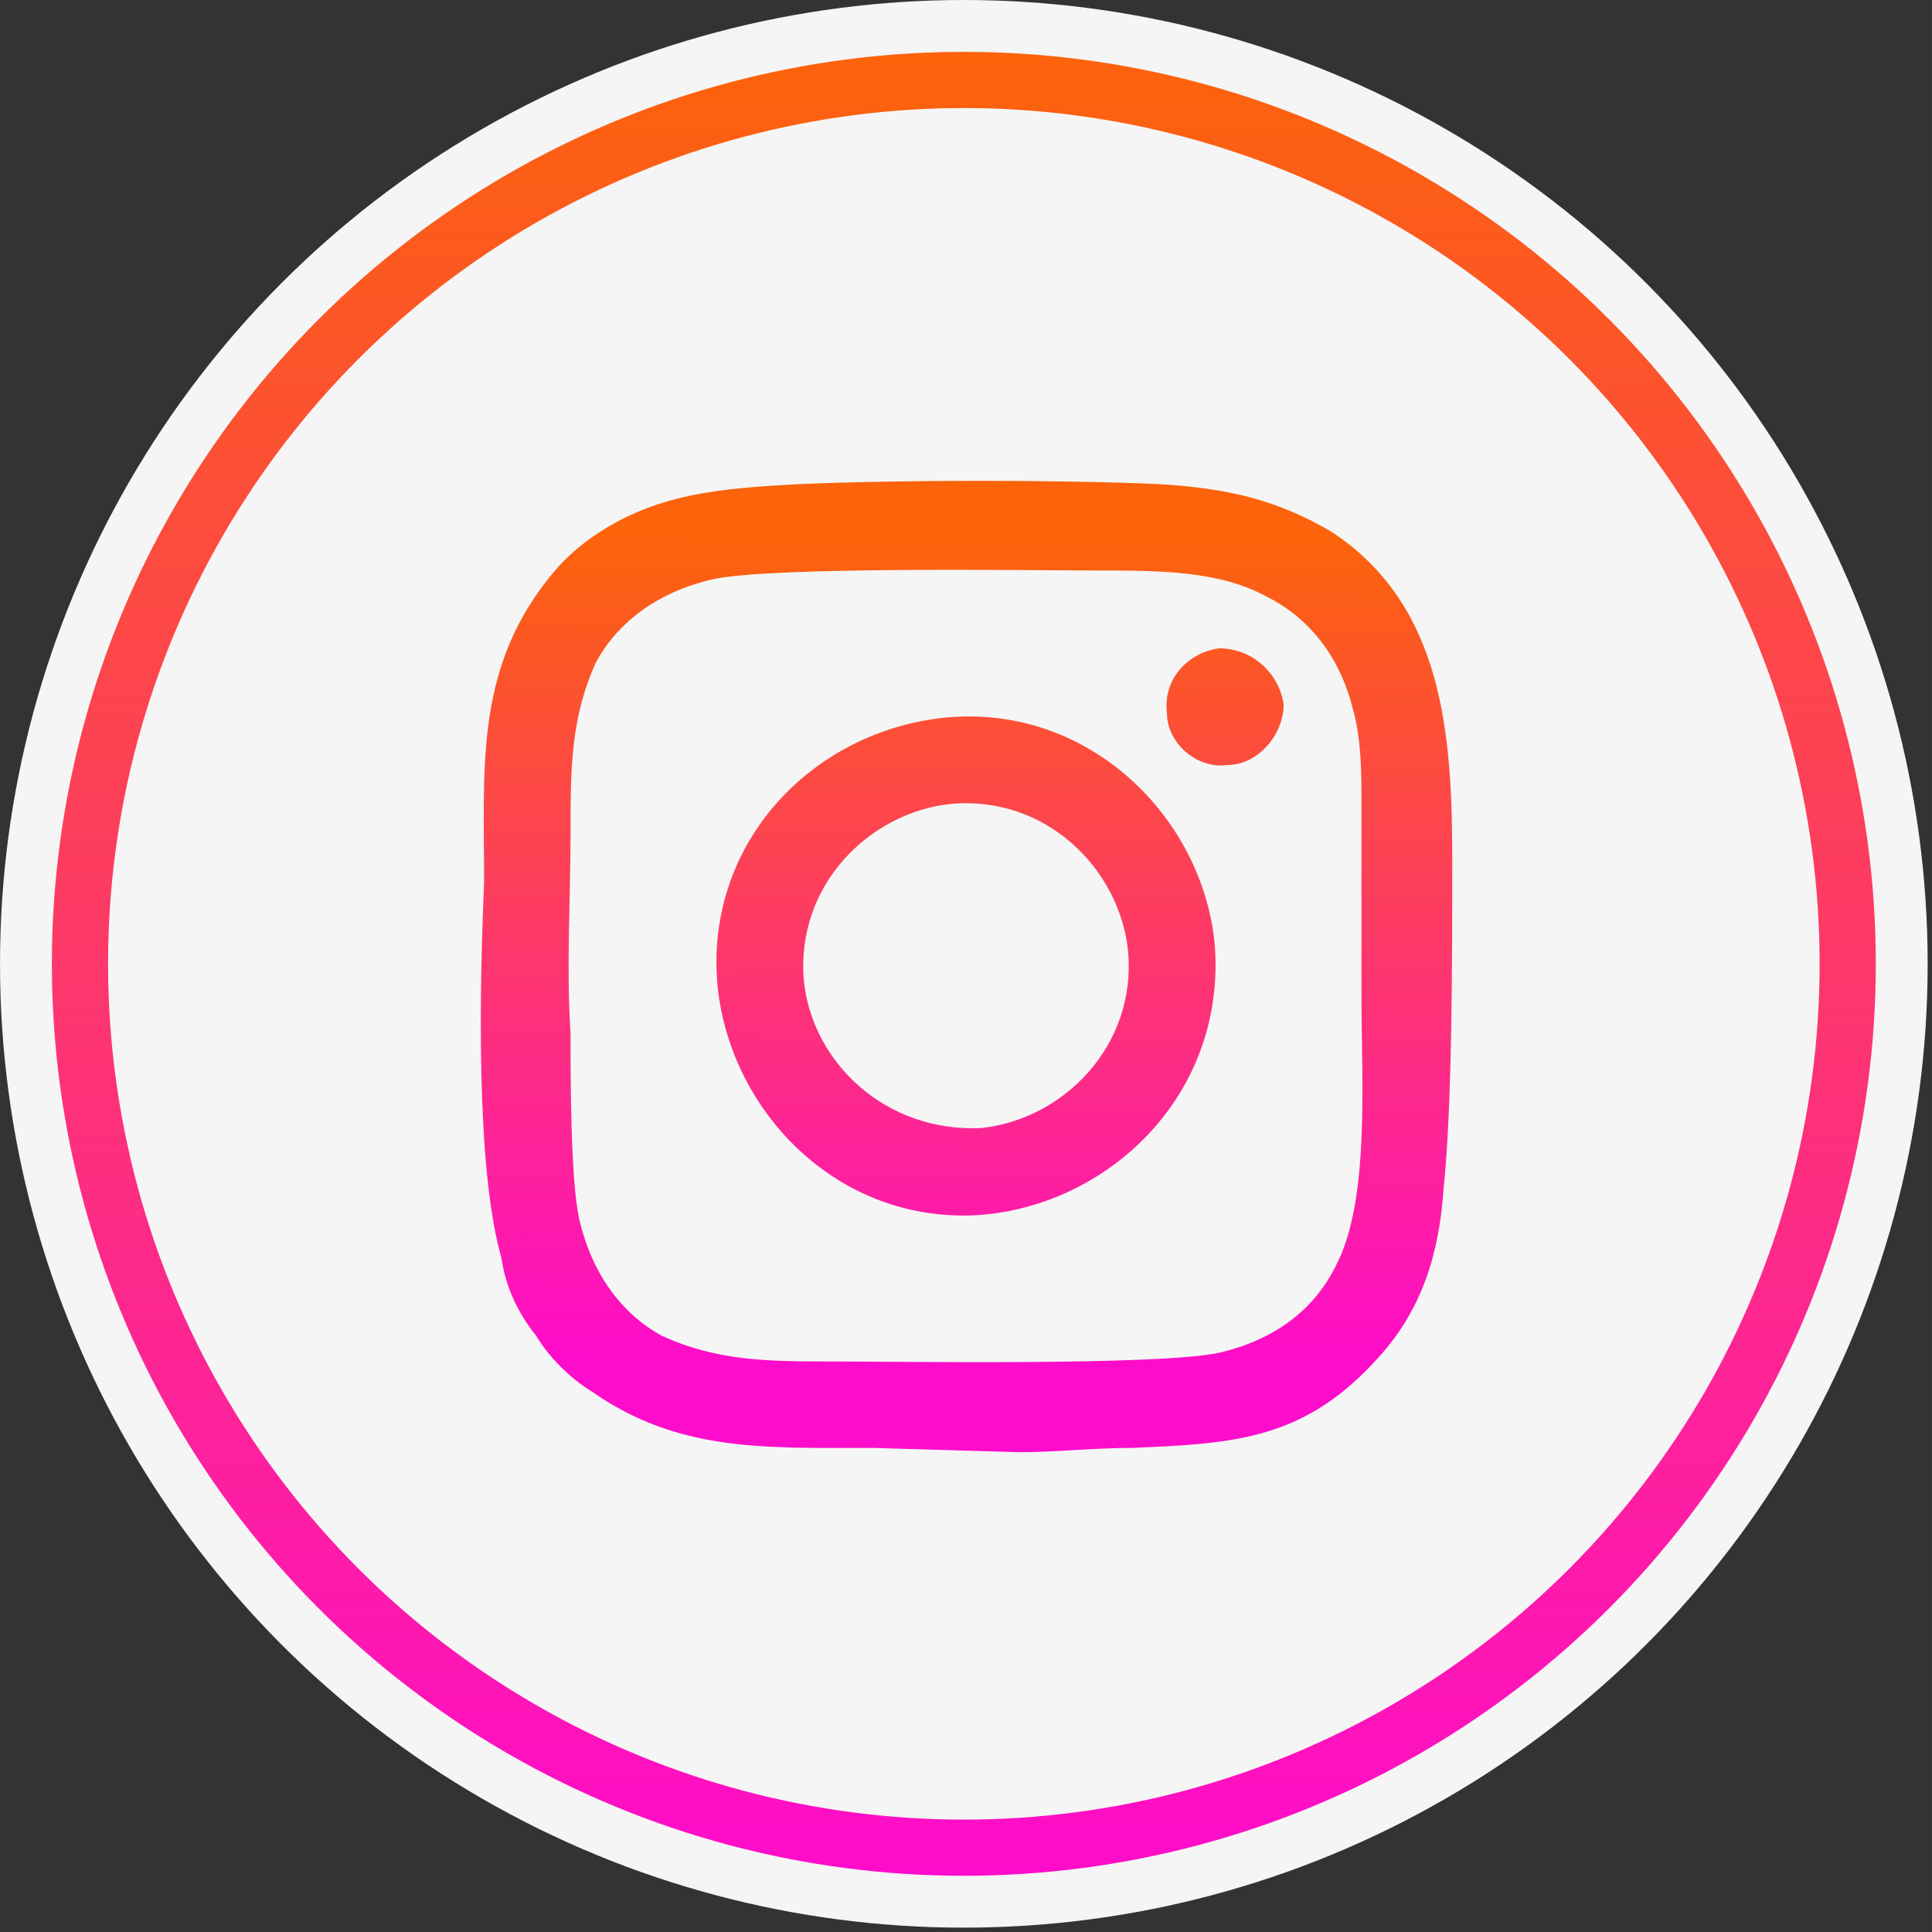 <?xml version="1.0" encoding="UTF-8"?> <!-- Creator: CorelDRAW X8 --> <svg xmlns="http://www.w3.org/2000/svg" xmlns:xlink="http://www.w3.org/1999/xlink" xml:space="preserve" width="84.668mm" height="84.667mm" style="shape-rendering:geometricPrecision; text-rendering:geometricPrecision; image-rendering:optimizeQuality; fill-rule:evenodd; clip-rule:evenodd" viewBox="0 0 447 447"><rect x="0" y="0" width="447" height="447" fill="#333333" stroke="none"/> <defs> <style type="text/css"> <![CDATA[ .fil0 {fill:whitesmoke} .fil1 {fill:url(#id0)} .fil2 {fill:url(#id1)} ]]> </style> <linearGradient id="id0" gradientUnits="userSpaceOnUse" x1="223.405" y1="12.894" x2="223.415" y2="433.921"> <stop offset="0" style="stop-opacity:1; stop-color:#FC630A"></stop> <stop offset="1" style="stop-opacity:1; stop-color:#FE0CCB"></stop> </linearGradient> <linearGradient id="id1" gradientUnits="userSpaceOnUse" xlink:href="#id0" x1="220.437" y1="124.358" x2="219.26" y2="315.334"> </linearGradient> </defs> <g id="Слой_x0020_1">  <g id="_2093493058016"> <circle class="fil0" cx="223" cy="223" r="223"></circle> <circle class="fil1" cx="223" cy="223" r="211"></circle> <circle class="fil0" cx="223" cy="223" r="198"></circle> <path class="fil2" d="M132 239c-1,-15 0,-31 0,-46 0,-15 0,-27 6,-40 5,-9 14,-16 27,-19 14,-3 75,-2 89,-2 14,0 28,0 39,6 10,5 17,14 20,26 2,7 2,15 2,22 0,16 0,29 0,45 0,19 2,47 -6,62 -5,10 -14,17 -27,20 -14,3 -75,2 -89,2 -15,0 -27,0 -40,-6 -9,-5 -16,-14 -19,-27 -2,-9 -2,-33 -2,-43zm104 97c8,0 17,-1 26,-1 24,-1 40,-2 57,-21 10,-11 14,-24 15,-39 2,-19 2,-53 2,-76 0,-29 -2,-59 -28,-76 -12,-7 -23,-10 -40,-11 -23,-1 -59,-1 -83,0 -18,1 -34,2 -49,13 -4,3 -7,6 -10,10 -16,21 -14,43 -14,69 -1,24 -2,66 4,87 1,7 4,13 8,18 3,5 8,10 13,13 20,14 40,13 65,13l34 1zm-16 -150c22,-2 39,15 41,34 2,22 -15,39 -34,41 -22,1 -39,-15 -41,-34 -2,-22 15,-39 34,-41zm-1 -20c-31,3 -56,29 -53,62 3,30 29,56 62,53 30,-3 56,-29 53,-63 -3,-29 -29,-55 -62,-52zm63 -16c-7,1 -13,7 -12,15 0,7 7,13 14,12 7,0 13,-7 13,-14 -1,-7 -7,-13 -15,-13z"></path> </g> </g> </svg> 